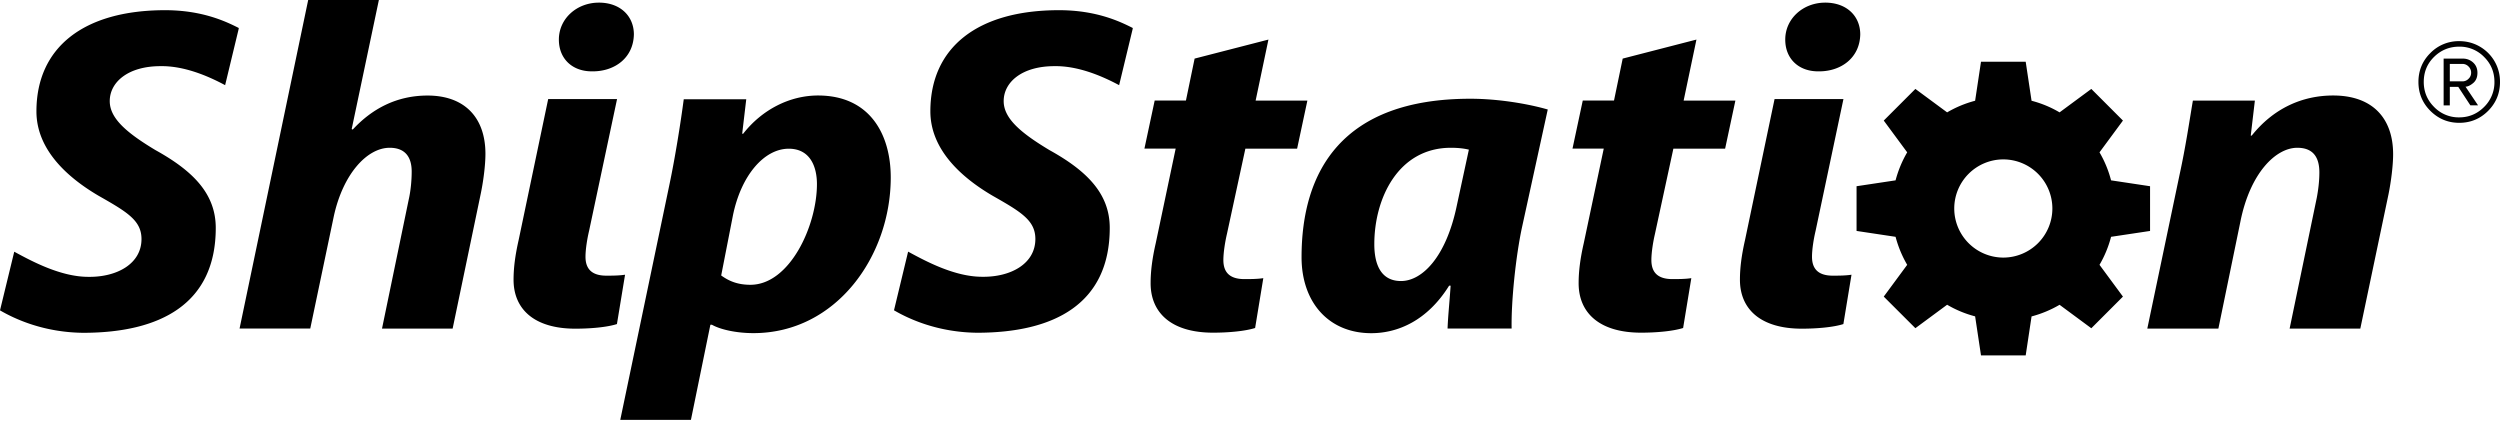 <svg width="237" height="40" fill="none" xmlns="http://www.w3.org/2000/svg"><path d="M22.71 31.147L29.216 0h6.701L33.34 12.236l.1.047c1.796-1.944 4.13-3.225 7.093-3.225 3.502 0 5.486 2.075 5.486 5.526 0 1.06-.195 2.65-.485 3.977l-2.625 12.592h-6.695l2.524-12.194c.195-.842.29-1.856.29-2.698 0-1.328-.58-2.252-2.086-2.252-2.139 0-4.42 2.472-5.297 6.491l-2.233 10.647H22.71zM58.8 39.809l4.663-22.314c.533-2.52 1.066-5.875 1.357-8.087h5.925l-.386 3.267h.095c1.796-2.294 4.42-3.622 7.093-3.622 4.905 0 6.896 3.67 6.896 7.772 0 7.422-5.149 14.755-13.017 14.755-1.653 0-3.158-.35-3.934-.794h-.148L65.5 39.803H58.8v.006zm9.569-13.695c.728.528 1.552.884 2.767.884 3.738 0 6.31-5.608 6.31-9.545 0-1.636-.634-3.355-2.672-3.355-2.329 0-4.515 2.52-5.291 6.32l-1.114 5.696zM120.248 3.752l-1.215 5.786h4.906l-.972 4.553h-4.905l-1.748 8.087c-.196.841-.338 1.814-.338 2.472 0 1.15.581 1.808 1.991 1.808.533 0 1.214 0 1.795-.089l-.776 4.725c-.972.308-2.572.444-3.982.444-3.981 0-5.925-1.902-5.925-4.683 0-1.103.142-2.294.486-3.8l1.89-8.97h-2.962l.971-4.552h2.963l.823-3.978 6.998-1.803zM137.229 31.147c.047-1.239.196-2.608.29-4.066h-.142c-2.091 3.355-4.906 4.505-7.382 4.505-4.029 0-6.607-2.917-6.607-7.203 0-8.175 3.863-15.022 16.004-15.022 2.672 0 5.486.486 7.335 1.02l-2.453 11.222c-.581 2.739-1.019 6.936-.972 9.544h-6.073zm2.02-16.96c-.533-.13-1.119-.178-1.7-.178-4.995 0-7.264 4.784-7.264 9.141 0 2.08.729 3.492 2.53 3.492 1.991 0 4.272-2.253 5.291-7.156l1.143-5.3zM160.823 3.752l-1.215 5.786h4.906l-.972 4.553h-4.906l-1.748 8.087c-.195.841-.337 1.814-.337 2.472 0 1.15.58 1.808 1.99 1.808.534 0 1.215 0 1.796-.089l-.777 4.725c-.971.308-2.571.444-3.981.444-3.982 0-5.925-1.902-5.925-4.683 0-1.103.142-2.294.486-3.8l1.896-8.97h-2.963l.972-4.552h2.962l.824-3.978 6.992-1.803zM203.565 31.148l3.058-14.584c.58-2.65.924-5.033 1.262-7.025h5.877l-.391 3.314h.095c2.044-2.561 4.758-3.8 7.72-3.8 3.739 0 5.682 2.164 5.682 5.566 0 1.062-.195 2.609-.438 3.8l-2.672 12.729h-6.701l2.577-12.414c.142-.753.243-1.59.243-2.384 0-1.369-.533-2.341-2.092-2.341-2.038 0-4.467 2.383-5.391 6.983l-2.092 10.162h-6.737v-.006zM56.104 6.764h.095c2.068 0 3.845-1.268 3.893-3.497 0-1.75-1.298-3.018-3.313-3.018-2.115 0-3.798 1.53-3.798 3.498-.006 1.796 1.245 3.017 3.123 3.017zM58.497 9.39h-6.529l-2.803 13.375c-.337 1.488-.48 2.668-.48 3.758 0 2.751 1.92 4.636 5.86 4.636 1.393 0 2.98-.13 3.94-.438l.77-4.678c-.574.09-1.25.09-1.777.09-1.392 0-1.973-.659-1.973-1.791 0-.658.142-1.619.338-2.449l2.654-12.502zM172.359 6.764h.1c2.062 0 3.846-1.268 3.893-3.497 0-1.75-1.297-3.018-3.318-3.018-2.115 0-3.792 1.53-3.792 3.498-.006 1.796 1.244 3.017 3.117 3.017zM174.758 9.39h-6.529l-2.803 13.375c-.338 1.488-.48 2.668-.48 3.758 0 2.751 1.92 4.636 5.866 4.636 1.392 0 2.98-.13 3.94-.438l.77-4.678c-.574.09-1.25.09-1.777.09-1.392 0-1.967-.659-1.967-1.791 0-.658.142-1.619.338-2.449l2.642-12.502zM14.724 14.222c-2.72-1.636-4.32-3-4.32-4.636 0-1.808 1.748-3.314 4.806-3.314 2.227-.041 4.502.925 6.132 1.802l1.274-5.288.023-.13c-1.214-.617-3.454-1.69-6.997-1.69C7.94.972 3.454 4.488 3.454 10.558c0 3.492 2.72 6.136 5.878 7.992 2.72 1.547 4.082 2.347 4.082 4.114 0 2.342-2.328 3.622-5.048 3.58-2.595 0-5.315-1.458-7.015-2.383L0 29.422c1.475.86 4.189 2.087 7.874 2.128 7.347 0 12.58-2.762 12.58-9.941 0-3.231-2.14-5.401-5.73-7.387zM99.475 14.222c-2.72-1.636-4.326-3-4.326-4.636 0-1.808 1.748-3.314 4.805-3.314 2.228-.041 4.504.925 6.139 1.802l1.274-5.288.023-.13c-1.214-.617-3.454-1.69-6.997-1.69-7.708 0-12.194 3.522-12.194 9.586 0 3.492 2.72 6.136 5.878 7.992 2.72 1.547 4.076 2.347 4.076 4.114 0 2.342-2.328 3.622-5.048 3.58-2.6 0-5.315-1.458-7.015-2.383l-1.339 5.561c1.475.86 4.189 2.087 7.874 2.128 7.347 0 12.579-2.762 12.579-9.941 0-3.225-2.139-5.395-5.73-7.381zM229.268 7.766c0-1.073.379-1.992 1.132-2.739a3.746 3.746 0 0 1 2.737-1.126c.705 0 1.357.172 1.949.516A3.826 3.826 0 0 1 237 7.772c0 1.067-.373 1.98-1.126 2.739-.752.753-1.665 1.132-2.737 1.132s-1.979-.38-2.737-1.132c-.759-.759-1.132-1.672-1.132-2.745zm.504 0c0 .925.326 1.72.983 2.377a3.23 3.23 0 0 0 2.376.984c.919 0 1.707-.332 2.364-.99a3.255 3.255 0 0 0 .978-2.37c0-.926-.326-1.72-.978-2.366a3.22 3.22 0 0 0-2.364-.978c-.93 0-1.724.326-2.382.972-.657.646-.977 1.44-.977 2.371zm1.884 2.23V5.554h1.807c.385 0 .717.124.989.373.273.25.409.575.409.973 0 .426-.136.753-.409.978-.272.225-.515.338-.722.338l1.19 1.772h-.728l-1.15-1.755h-.8V9.99h-.586v.006zm.586-2.283h1.221a.782.782 0 0 0 .551-.243.764.764 0 0 0 .249-.57.8.8 0 0 0-.249-.598.782.782 0 0 0-.551-.243h-1.221v1.654zM192.036 33.69h-4.237l-.557-3.699c-.93-.243-1.819-.61-2.654-1.102l-3.01 2.223-2.998-2.994 2.222-3.012c-.486-.83-.853-1.719-1.102-2.656l-3.698-.557v-4.239l3.698-.557c.249-.937.616-1.826 1.102-2.656l-2.222-3.011 2.998-3 3.01 2.223a10.51 10.51 0 0 1 2.654-1.103l.557-3.699h4.237l.556 3.7c.931.242 1.825.61 2.655 1.102l3.01-2.223 2.998 3-2.222 3.011c.486.83.853 1.72 1.096 2.656l3.697.557v4.24l-3.697.556a10.42 10.42 0 0 1-1.096 2.656l2.222 3.012-2.998 3-3.01-2.224a10.61 10.61 0 0 1-2.655 1.103l-.556 3.693zm-2.122-18.579a4.657 4.657 0 0 0-4.651 4.654 4.657 4.657 0 0 0 4.651 4.654 4.656 4.656 0 0 0 4.651-4.654 4.656 4.656 0 0 0-4.651-4.654z" fill="#000"/></svg>
